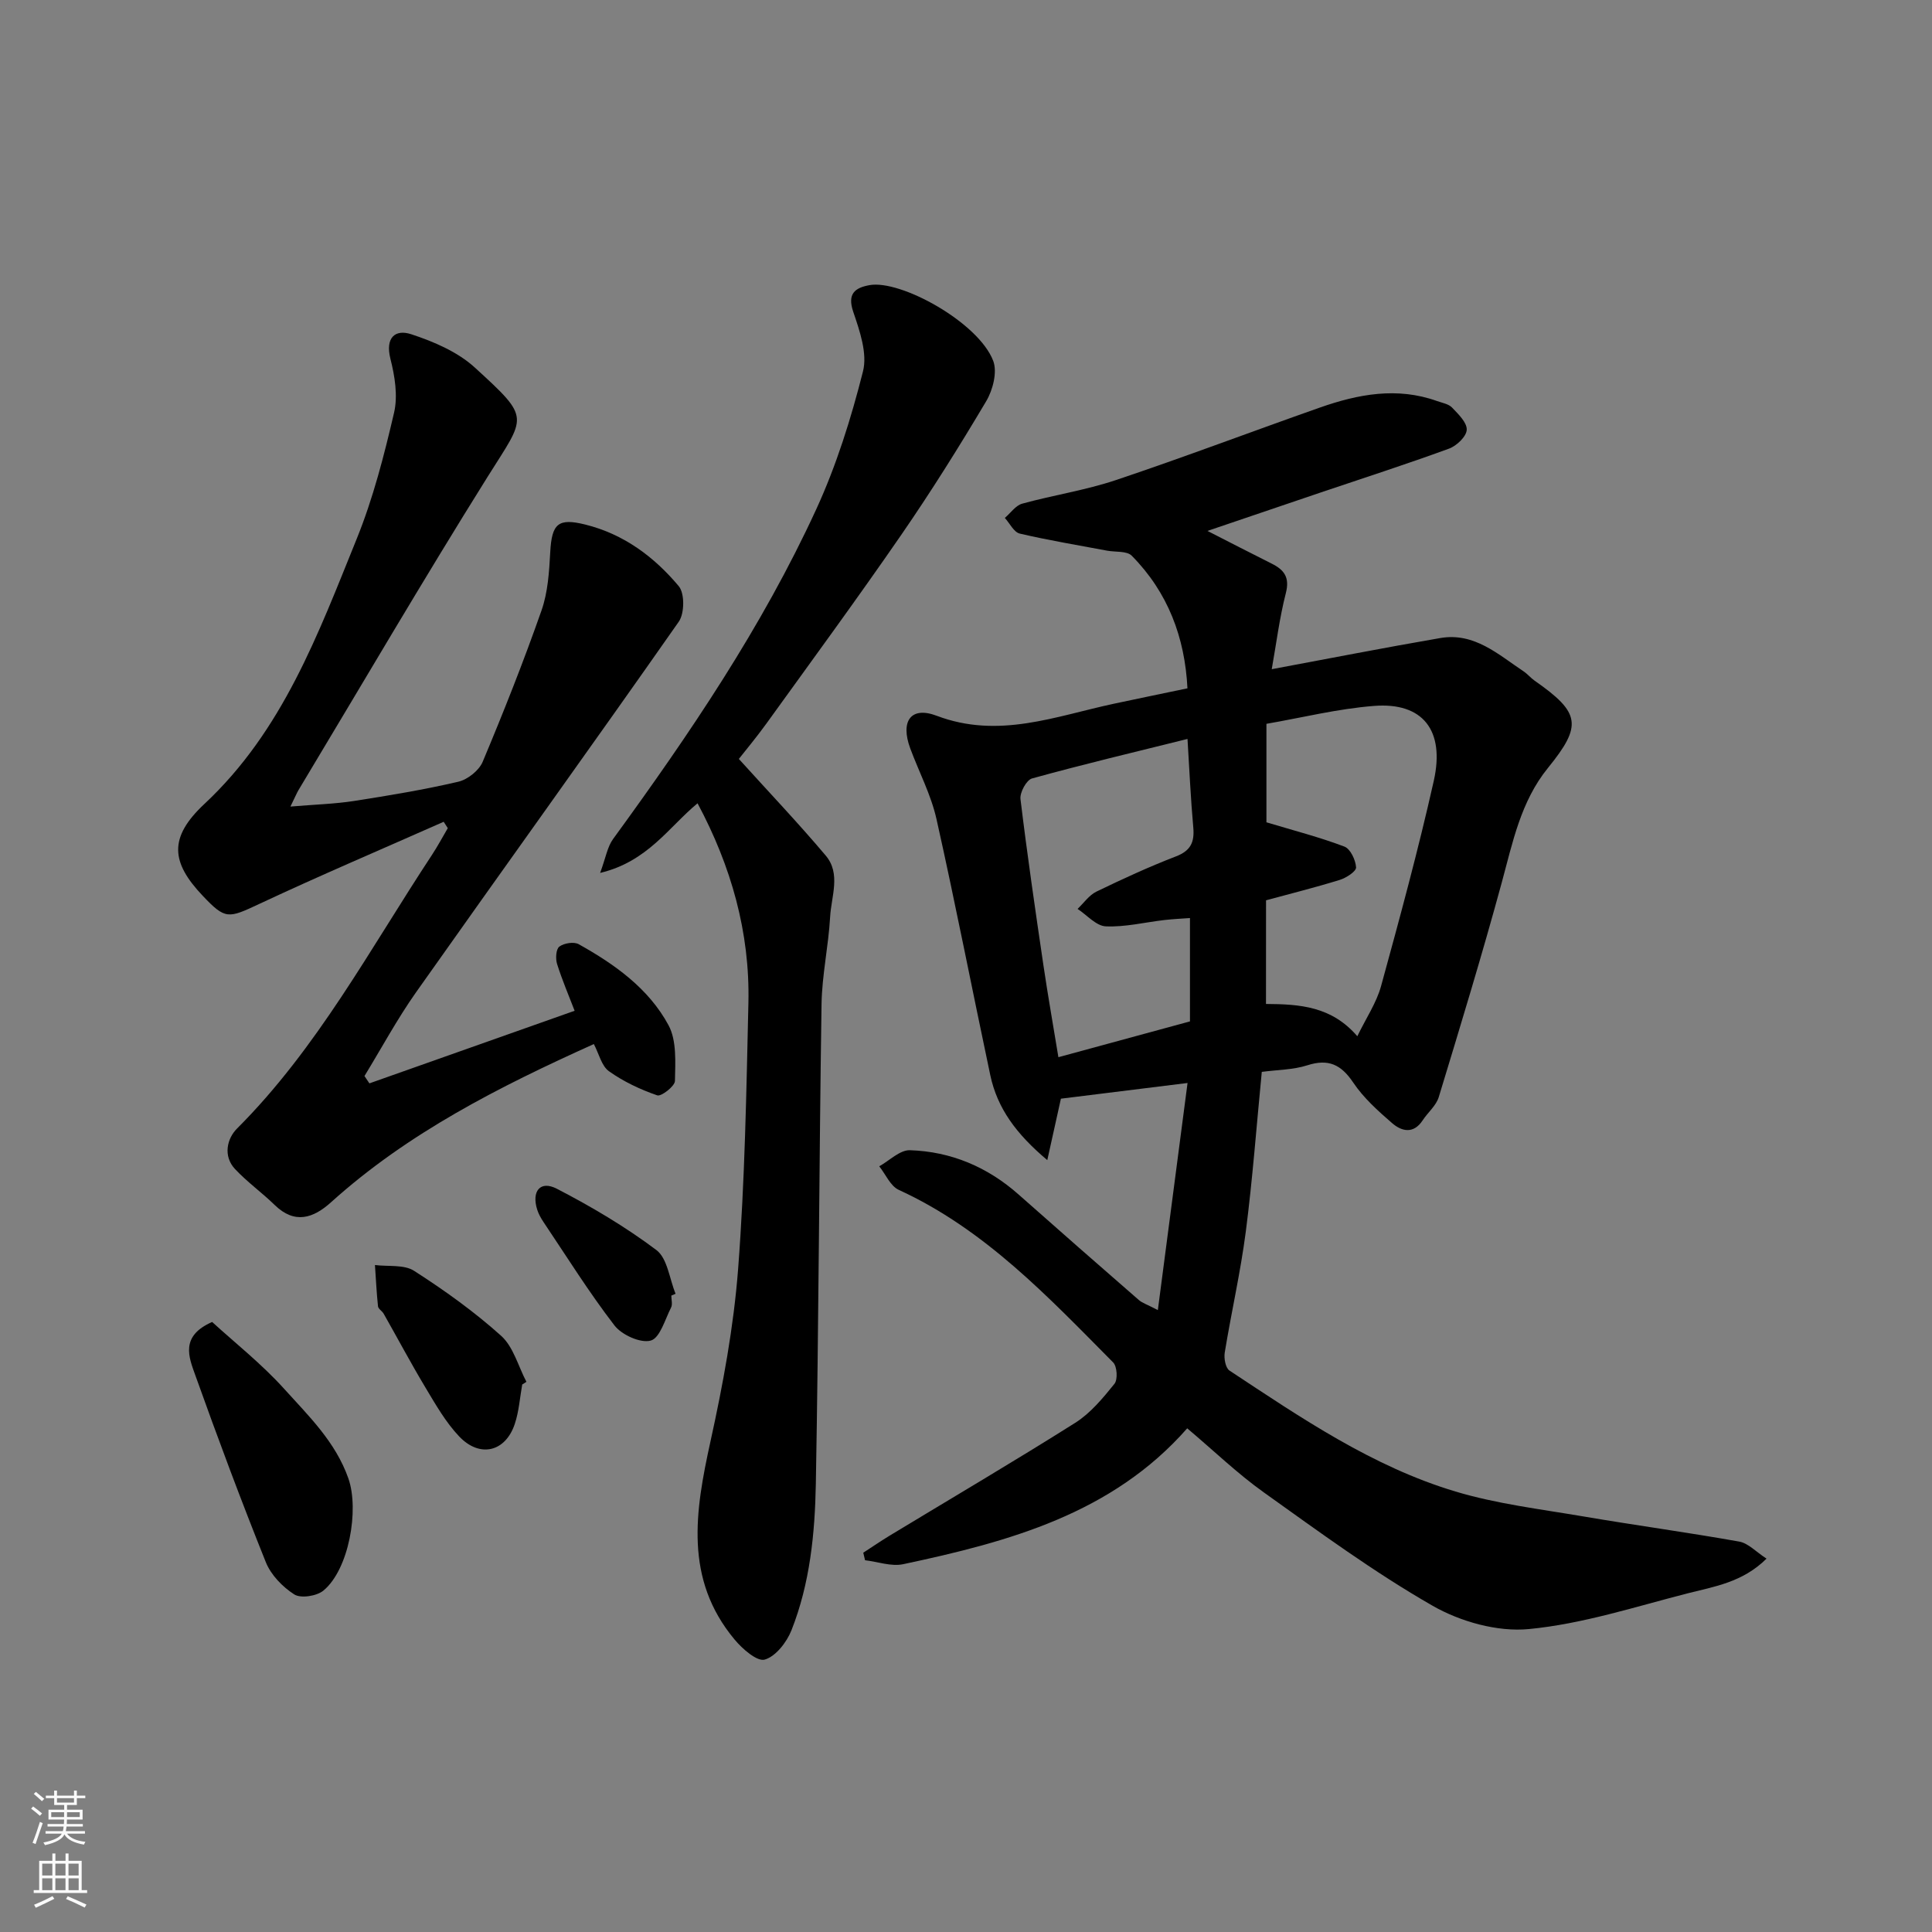 <svg enable-background="new 0 0 400 400" viewBox="0 0 400 400" xmlns="http://www.w3.org/2000/svg"><rect x="0" y="0" width="400" height="400" fill="#808080" stroke="none"/><path d="m216.83 240.19c-6.41-5.39-10.34-10.71-11.8-17.58-3.75-17.67-7.19-35.41-11.14-53.03-1.13-5.03-3.62-9.74-5.43-14.62-2.08-5.61.08-8.81 5.47-6.77 12.84 4.87 24.62.08 36.73-2.5 4.93-1.05 9.87-2.07 15.19-3.18-.53-10.52-4.03-19.87-11.54-27.46-1.01-1.02-3.36-.72-5.09-1.04-6.04-1.14-12.12-2.14-18.1-3.54-1.21-.29-2.06-2.12-3.08-3.24 1.19-1.01 2.23-2.57 3.59-2.95 6.42-1.77 13.09-2.77 19.39-4.88 14.17-4.75 28.15-10.06 42.25-15.02 7.92-2.78 15.98-4.31 24.25-1.35 1.07.38 2.39.6 3.11 1.35 1.3 1.36 3.12 3.11 3.04 4.61-.07 1.4-2.1 3.33-3.68 3.9-8.86 3.24-17.84 6.13-26.78 9.15-7.65 2.59-15.3 5.19-23.22 7.88 4.77 2.43 9.01 4.63 13.28 6.76 2.61 1.3 3.79 2.85 2.95 6.12-1.32 5.14-1.97 10.45-2.92 15.75 11.68-2.17 23.26-4.45 34.9-6.45 7.04-1.21 11.99 3.4 17.26 6.91.82.55 1.46 1.36 2.27 1.92 9.49 6.63 9.91 9.25 2.76 18.06-5.64 6.94-7.3 15.41-9.57 23.74-4.05 14.89-8.55 29.65-13.04 44.41-.54 1.78-2.26 3.17-3.33 4.81-1.89 2.88-4.34 2.31-6.33.58-2.93-2.54-5.92-5.22-8.05-8.4-2.52-3.75-5.15-4.97-9.51-3.57-2.89.93-6.09.92-9.42 1.36-1.1 11.23-1.9 22.18-3.31 33.06-1.09 8.4-2.99 16.68-4.36 25.05-.2 1.19.16 3.19.98 3.73 14.82 9.79 29.58 19.88 46.78 25.04 8.53 2.56 17.53 3.64 26.36 5.14 10.78 1.84 21.63 3.31 32.4 5.23 1.86.33 3.46 2.11 5.65 3.53-4.97 4.93-10.88 5.79-16.4 7.2-10.87 2.79-21.73 6.32-32.8 7.38-6.5.63-14.19-1.53-19.96-4.84-12.13-6.95-23.49-15.3-34.9-23.44-5.46-3.89-10.34-8.61-15.88-13.28-15.55 17.7-36.95 23.49-58.81 28.13-2.46.52-5.25-.51-7.89-.82-.12-.52-.25-1.04-.37-1.56 1.82-1.18 3.61-2.4 5.46-3.53 12.83-7.77 25.76-15.37 38.44-23.37 3.16-2 5.72-5.11 8.11-8.07.71-.88.55-3.59-.27-4.42-13.45-13.56-26.56-27.55-44.39-35.73-1.73-.79-2.71-3.21-4.04-4.88 2.11-1.17 4.26-3.39 6.34-3.33 8.52.27 16.08 3.47 22.52 9.18 8.26 7.32 16.56 14.59 24.89 21.84.72.62 1.71.92 3.93 2.08 2.09-16 4.1-31.38 6.15-47.02-9.64 1.2-18.04 2.24-26.22 3.25-.86 3.83-1.69 7.6-2.82 12.72zm45.28-32.33c7.03.04 13.56.48 18.91 6.68 1.8-3.73 3.96-6.9 4.92-10.4 3.87-14.1 7.71-28.22 10.91-42.48 2.35-10.5-2.32-16.29-12.34-15.51-7.53.58-14.96 2.44-22.31 3.71v20.39c5.79 1.74 11.08 3.1 16.15 5.03 1.24.47 2.32 2.78 2.41 4.3.05.82-2.03 2.18-3.37 2.59-5.06 1.57-10.21 2.85-15.27 4.23-.01 7.22-.01 14.03-.01 21.46zm-16.25-54.87c-11.11 2.76-21.7 5.28-32.19 8.18-1.15.32-2.56 2.91-2.39 4.28 1.39 11.49 3.06 22.95 4.75 34.4.94 6.38 2.07 12.72 3.1 19.03 9.31-2.53 18.03-4.9 27.24-7.41 0-7.06 0-13.95 0-21.4-1.5.11-3.4.2-5.28.41-4.06.47-8.13 1.49-12.15 1.31-2-.09-3.9-2.34-5.84-3.61 1.28-1.21 2.37-2.83 3.88-3.57 5.41-2.62 10.9-5.15 16.51-7.31 3.03-1.17 3.83-2.94 3.57-5.94-.53-5.89-.8-11.81-1.2-18.37z"/><path d="m91.86 170.14c-12.73 5.64-25.55 11.09-38.16 17-6.47 3.03-7.02 3.29-11.74-1.69-6.54-6.9-7.11-12.02.37-19.01 16.22-15.16 23.54-35.19 31.52-54.87 3.4-8.39 5.68-17.3 7.74-26.14.81-3.49.15-7.57-.76-11.15-1.1-4.36.97-6.18 4.31-5.08 4.68 1.54 9.62 3.65 13.18 6.91 11.7 10.7 10.6 9.88 2.65 22.58-13.4 21.42-26.16 43.25-39.18 64.91-.32.54-.56 1.13-1.66 3.39 5.12-.43 9.16-.54 13.12-1.15 7.25-1.13 14.5-2.33 21.63-3.99 1.94-.45 4.29-2.32 5.05-4.12 4.34-10.33 8.47-20.76 12.18-31.33 1.33-3.78 1.59-8.02 1.81-12.07.32-5.96 1.65-7.12 7.28-5.72 7.96 1.98 14.24 6.68 19.33 12.75 1.25 1.49 1.2 5.65 0 7.36-17.98 25.68-36.31 51.11-54.39 76.72-3.91 5.54-7.14 11.55-10.68 17.34.34.51.68 1.02 1.02 1.52 14.03-4.96 28.06-9.92 42.49-15.03-1.2-3.13-2.59-6.37-3.64-9.71-.34-1.1-.22-3.07.48-3.58.97-.72 3.01-1.05 4.01-.49 7.46 4.16 14.49 9.17 18.59 16.77 1.72 3.19 1.4 7.66 1.33 11.54-.02 1.08-2.83 3.27-3.67 2.98-3.51-1.21-6.98-2.85-9.99-4.99-1.53-1.09-2.06-3.59-3.13-5.63-19.61 8.84-38.46 18.37-54.42 32.76-3.65 3.29-7.5 4.61-11.66.56-2.64-2.57-5.69-4.75-8.21-7.44-2.53-2.7-1.64-6.33.39-8.36 16.65-16.64 27.59-37.29 40.37-56.66 1.18-1.8 2.2-3.7 3.29-5.56-.28-.43-.56-.88-.85-1.32z"/><path d="m144.42 166.31c-5.95 4.92-10.32 12.07-20.17 14.42 1.17-3.16 1.5-5.4 2.68-7.02 15.79-21.67 30.83-43.84 42.06-68.26 4.18-9.09 7.22-18.83 9.68-28.55.95-3.74-.68-8.41-2.02-12.36-1.28-3.78.42-4.96 3.34-5.5 6.45-1.2 22.63 7.72 25.65 15.69.87 2.31-.08 6.02-1.46 8.34-5.57 9.38-11.37 18.65-17.56 27.63-9.08 13.17-18.55 26.08-27.91 39.06-2.1 2.91-4.41 5.67-5.74 7.37 6.25 6.91 12.32 13.29 17.99 20.01 3.18 3.76 1.14 8.45.91 12.69-.34 6.05-1.69 12.06-1.78 18.1-.5 33.09-.58 66.19-1.18 99.28-.19 10.28-1.21 20.63-5.05 30.33-.98 2.47-3.25 5.4-5.53 6.06-1.58.46-4.64-2.22-6.25-4.16-10.45-12.53-8.16-26.56-4.99-40.98 2.59-11.77 4.81-23.74 5.73-35.74 1.4-18.31 1.71-36.71 2.13-55.08.33-14.62-3.57-28.32-10.53-41.33z"/><path d="m43.92 273.7c4.68 4.28 10.23 8.66 14.9 13.83 5.09 5.64 10.65 11 13.31 18.57 2.27 6.48.12 18.87-5.18 23.22-1.39 1.14-4.67 1.65-6.02.79-2.43-1.55-4.84-4.04-5.9-6.69-5.14-12.8-9.96-25.73-14.6-38.71-1.32-3.69-3.2-8.07 3.49-11.01z"/><path d="m108.12 286.64c-.49 2.73-.67 5.57-1.54 8.17-1.93 5.8-7.24 7.1-11.53 2.57-2.77-2.92-4.84-6.56-6.94-10.06-3.02-5.03-5.77-10.21-8.67-15.32-.32-.57-1.12-1-1.18-1.55-.3-2.84-.43-5.69-.63-8.54 2.73.35 6.01-.14 8.1 1.2 6.31 4.05 12.47 8.46 18.03 13.46 2.54 2.29 3.53 6.29 5.23 9.52-.28.2-.58.37-.87.55z"/><path d="m138.99 268.24c0 .83.29 1.81-.05 2.47-1.26 2.47-2.3 6.31-4.21 6.84-2.11.59-6-1.17-7.51-3.13-5.26-6.83-9.84-14.18-14.66-21.36-.54-.81-1.05-1.69-1.34-2.62-1.2-3.82.63-6.1 4.07-4.32 7.16 3.7 14.18 7.86 20.61 12.69 2.29 1.73 2.7 5.96 3.97 9.05-.29.13-.58.26-.88.38z"/><g fill="#fafafa"><path d="m6.44 374.46.42-.45c.65.47 1.27.95 1.85 1.44l-.45.49c-.65-.56-1.25-1.06-1.82-1.48m.93 7.33-.63-.26c.55-1.36 1.05-2.8 1.52-4.33.19.1.38.19.59.27-.46 1.29-.95 2.73-1.48 4.32m-.38-10.38.44-.42c.43.34 1.01.82 1.74 1.44l-.49.49c-.53-.51-1.09-1.01-1.69-1.51m2.5.35h1.72v-1.04h.59v1.04h3.52v-1.04h.59v1.04h1.75v.53h-1.75v1.42h-2.03v.97h3.22v2.03h-3.24c0 .35-.01.66-.03.93h3.32v.53h-3.37c-.03.27-.08.58-.15.94h3.96v.53h-3.71c.67.92 1.93 1.48 3.79 1.68-.13.24-.23.44-.29.59-2.13-.38-3.48-1.08-4.04-2.12-.43.97-1.77 1.72-4.03 2.23-.09-.19-.2-.37-.33-.55 2.1-.42 3.37-1.03 3.81-1.83h-3.36v-.53h3.58c.08-.29.13-.61.16-.94h-3.33v-.53h3.39c.02-.27.04-.58.04-.93h-3.23v-2.03h3.25v-.97h-2.07v-1.42h-1.73zm1.12 3.44v1h2.65c.01-.3.02-.44.01-.4v-.25-.35zm1.19-2h3.52v-.91h-3.52zm4.71 2h-2.63v.59c0 .15-.01.28-.01.4h2.64z"/><path d="m13.56 383.74h.63v1.52h2.72v6.07h1.13v.6h-11.06v-.6h1.13v-6.07h2.73v-1.52h.63v1.52h2.1v-1.52zm-2.69 8.83.38.56c-1.24.63-2.53 1.25-3.85 1.85-.1-.21-.21-.42-.34-.63 1.36-.55 2.63-1.15 3.81-1.78m-2.13-4.27h2.1v-2.45h-2.1zm0 3.04h2.1v-2.46h-2.1zm2.72-3.04h2.1v-2.45h-2.1zm0 3.04h2.1v-2.46h-2.1zm6.07 3.6c-1.41-.71-2.7-1.3-3.86-1.78l.35-.56c1.45.62 2.75 1.19 3.88 1.72zm-1.25-9.09h-2.1v2.45h2.1zm-2.09 5.49h2.1v-2.46h-2.1z"/></g></svg>